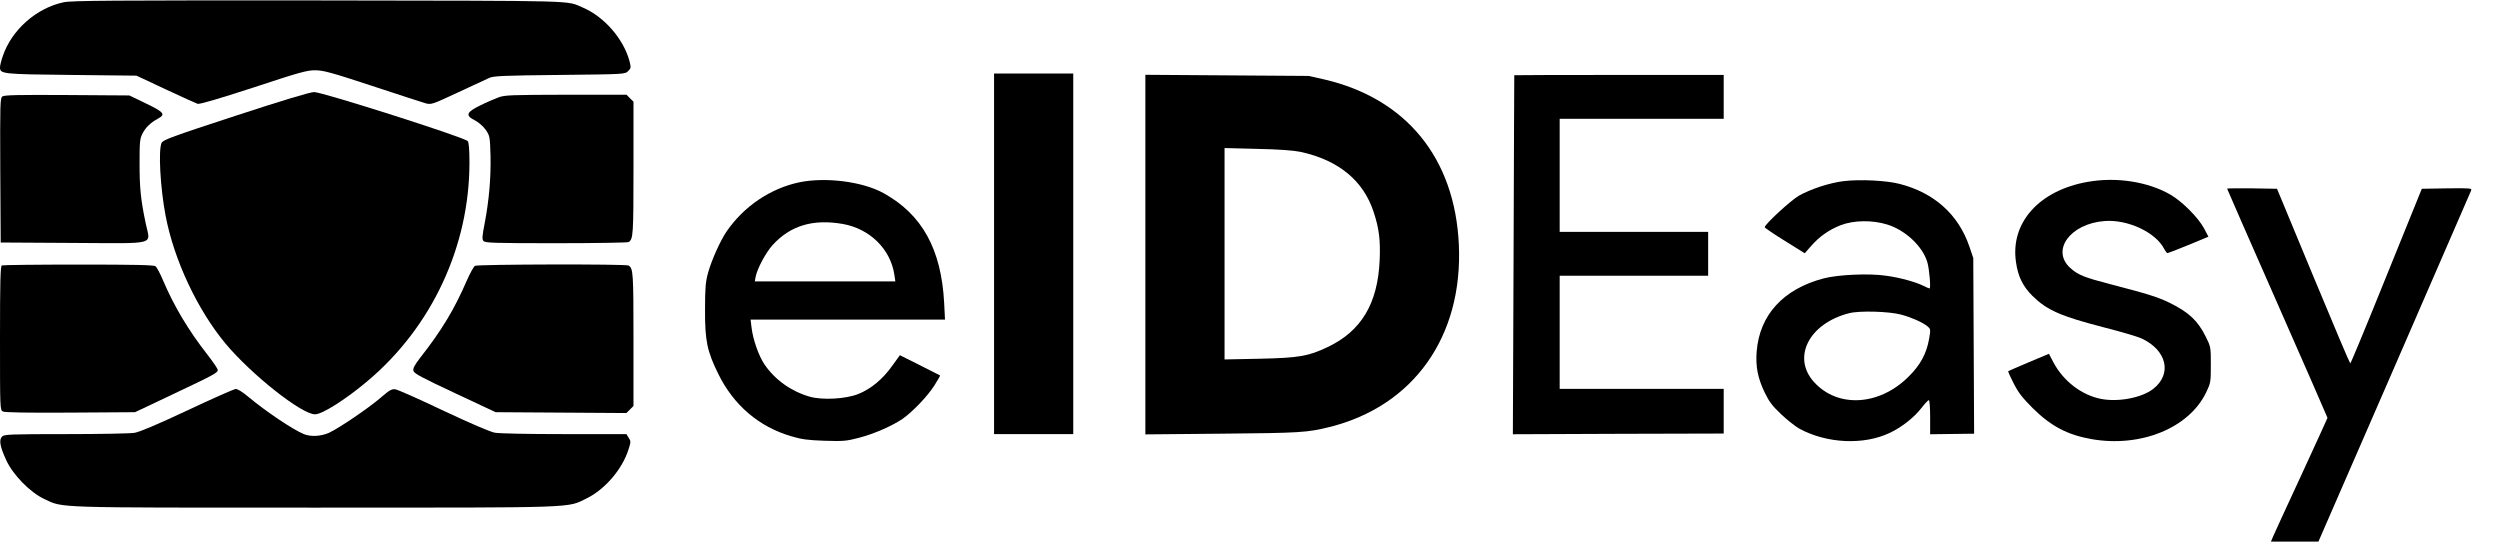 <?xml version="1.0" standalone="no"?>
<!DOCTYPE svg PUBLIC "-//W3C//DTD SVG 20010904//EN"
 "http://www.w3.org/TR/2001/REC-SVG-20010904/DTD/svg10.dtd">
<svg version="1.0" xmlns="http://www.w3.org/2000/svg"
 width="1768pt" height="392pt" viewBox="0 0 1768 392"
 preserveAspectRatio="xMidYMid meet">

<g transform="translate(0,392) scale(0.1,-0.1)"
fill="#000000" stroke="none">
<path d="M450 3904 c-193 -41 -367 -195 -430 -380 -11 -31 -20 -68 -20 -80 0
-47 15 -49 505 -54 l460 -5 205 -96 c113 -53 215 -99 227 -103 14 -5 145 34
395 115 324 107 381 123 438 122 55 0 115 -16 400 -110 184 -61 355 -116 378
-123 43 -11 45 -10 230 76 103 48 203 94 222 103 30 14 102 17 497 21 462 5
462 5 485 27 21 21 21 26 10 70 -42 157 -178 314 -329 379 -123 52 14 48
-1868 51 -1466 1 -1750 -1 -1805 -13z"/>
<path d="M7030 2125 l0 -1275 280 0 280 0 0 1275 0 1275 -280 0 -280 0 0
-1275z"/>
<path d="M8100 2120 l0 -1272 543 5 c549 5 603 8 759 47 595 148 945 641 915
1290 -28 612 -372 1033 -951 1168 l-111 25 -577 4 -578 4 0 -1271z m1097 726
c268 -58 444 -202 517 -424 39 -118 49 -200 43 -341 -13 -308 -130 -503 -369
-616 -137 -65 -204 -76 -480 -82 l-248 -5 0 747 0 748 233 -6 c152 -3 257 -11
304 -21z"/>
<path d="M10709 3388 c0 -2 -3 -574 -5 -1271 l-5 -1268 745 3 746 2 0 158 0
158 -580 0 -580 0 0 400 0 400 525 0 525 0 0 155 0 155 -525 0 -525 0 0 400 0
400 580 0 580 0 0 155 0 155 -740 0 c-407 0 -740 -1 -741 -2z"/>
<path d="M1665 3101 c-449 -147 -511 -170 -522 -191 -24 -48 -10 -316 28 -515
59 -312 225 -666 424 -905 184 -220 538 -500 633 -500 51 0 217 105 372 236
454 382 720 952 720 1544 0 94 -4 141 -12 152 -20 26 -1031 348 -1087 347 -30
-1 -223 -59 -556 -168z"/>
<path d="M17 3238 c-16 -12 -17 -46 -15 -523 l3 -510 512 -3 c604 -3 546 -18
514 136 -36 170 -44 253 -44 427 0 153 2 174 21 211 22 43 57 77 111 106 53
29 41 45 -86 106 l-118 57 -440 3 c-347 2 -444 0 -458 -10z"/>
<path d="M3525 3231 c-27 -10 -86 -35 -130 -57 -98 -48 -106 -71 -35 -106 26
-14 57 -41 75 -66 29 -43 30 -47 34 -185 3 -158 -10 -309 -41 -474 -18 -93
-20 -114 -9 -127 12 -14 70 -16 515 -16 275 0 506 4 512 8 32 21 34 52 34 522
l0 471 -25 24 -24 25 -428 0 c-387 -1 -433 -2 -478 -19z"/>
<path d="M5654 2631 c-205 -43 -392 -169 -515 -347 -45 -66 -106 -202 -131
-291 -18 -66 -22 -106 -22 -263 -1 -220 15 -295 94 -455 109 -221 287 -373
515 -440 73 -22 118 -28 235 -32 133 -4 153 -3 245 21 104 27 235 84 308 134
70 49 174 157 223 233 25 39 44 72 42 74 -1 1 -66 34 -144 73 l-140 70 -55
-76 c-65 -92 -149 -162 -238 -198 -88 -36 -257 -45 -346 -19 -131 38 -244 119
-318 227 -41 60 -82 176 -92 261 l-7 57 687 0 688 0 -6 118 c-20 380 -156 626
-430 777 -148 81 -407 114 -593 76z m307 -295 c191 -34 337 -178 364 -359 l7
-47 -497 0 -497 0 6 33 c11 57 72 171 119 223 126 139 287 187 498 150z"/>
<path d="M13038 2639 c-100 -12 -236 -57 -318 -104 -59 -35 -240 -202 -240
-222 0 -4 64 -48 142 -96 l141 -88 44 50 c59 68 128 116 209 148 93 36 225 38
331 5 127 -39 250 -154 283 -266 14 -46 26 -186 16 -186 -4 0 -23 8 -44 19
-55 27 -166 58 -263 71 -120 18 -340 8 -443 -19 -285 -75 -453 -259 -473 -518
-8 -106 8 -187 57 -289 32 -66 54 -95 118 -155 43 -41 101 -86 128 -101 194
-105 455 -117 639 -29 83 39 172 109 223 175 24 31 47 56 53 56 5 0 9 -52 9
-120 l0 -121 156 2 155 2 -3 621 -3 621 -27 80 c-77 227 -248 381 -492 444
-94 25 -285 34 -398 20z m407 -944 c71 -19 151 -54 185 -82 24 -20 24 -22 13
-87 -18 -107 -63 -189 -148 -272 -207 -205 -501 -220 -667 -35 -157 174 -34
414 249 486 73 19 282 13 368 -10z"/>
<path d="M14765 2634 c-344 -60 -549 -289 -508 -567 14 -102 49 -173 117 -240
103 -101 199 -143 504 -222 118 -30 237 -65 266 -78 180 -83 219 -251 84 -357
-81 -63 -246 -95 -370 -71 -137 27 -265 125 -336 258 l-32 61 -143 -60 c-78
-33 -144 -62 -145 -63 -2 -2 15 -41 39 -87 33 -65 62 -102 134 -174 129 -128
246 -189 414 -219 350 -62 693 78 814 332 31 65 32 73 32 194 0 124 0 126 -37
200 -56 112 -118 170 -253 237 -84 41 -154 63 -420 132 -188 49 -228 65 -284
115 -138 125 0 314 244 332 163 12 360 -80 420 -197 9 -17 19 -30 24 -30 4 0
71 26 149 58 l140 58 -31 59 c-41 76 -153 189 -237 238 -159 92 -382 127 -585
91z"/>
<path d="M15750 2586 c0 -3 160 -367 355 -810 195 -443 355 -808 355 -811 0
-2 -84 -186 -186 -407 -103 -222 -193 -418 -200 -435 l-14 -33 168 0 168 0
537 1233 c294 677 539 1240 543 1250 6 16 -5 17 -171 15 l-178 -3 -250 -617
c-137 -340 -252 -618 -256 -618 -3 0 -121 278 -262 618 l-256 617 -176 3 c-98
1 -177 0 -177 -2z"/>
<path d="M13 2043 c-10 -4 -13 -116 -13 -513 0 -498 0 -510 20 -520 13 -7 168
-10 477 -8 l458 3 270 128 c294 139 315 151 315 171 0 8 -33 56 -73 108 -132
168 -236 342 -313 523 -21 50 -45 95 -54 102 -11 9 -143 12 -545 12 -292 0
-536 -3 -542 -6z"/>
<path d="M3359 2040 c-9 -5 -36 -54 -59 -107 -86 -199 -177 -350 -326 -540
-43 -56 -55 -78 -50 -96 4 -18 58 -47 293 -157 l288 -135 463 -3 462 -3 25 25
25 25 0 471 c0 470 -2 501 -34 522 -17 12 -1068 9 -1087 -2z"/>
<path d="M1326 1018 c-218 -102 -336 -152 -375 -159 -31 -5 -250 -9 -488 -9
-391 0 -433 -2 -448 -17 -24 -23 -15 -72 29 -167 48 -105 168 -227 269 -275
138 -64 38 -61 1915 -61 1891 0 1779 -3 1922 66 129 64 251 206 295 346 17 53
17 58 1 82 l-16 26 -439 0 c-252 0 -461 4 -492 10 -33 6 -177 68 -364 156
-170 81 -323 149 -340 151 -25 3 -41 -6 -100 -57 -84 -73 -300 -220 -369 -251
-57 -25 -128 -29 -177 -9 -78 32 -269 160 -397 267 -37 31 -72 53 -85 52 -12
0 -165 -68 -341 -151z"/>
</g>
</svg>

